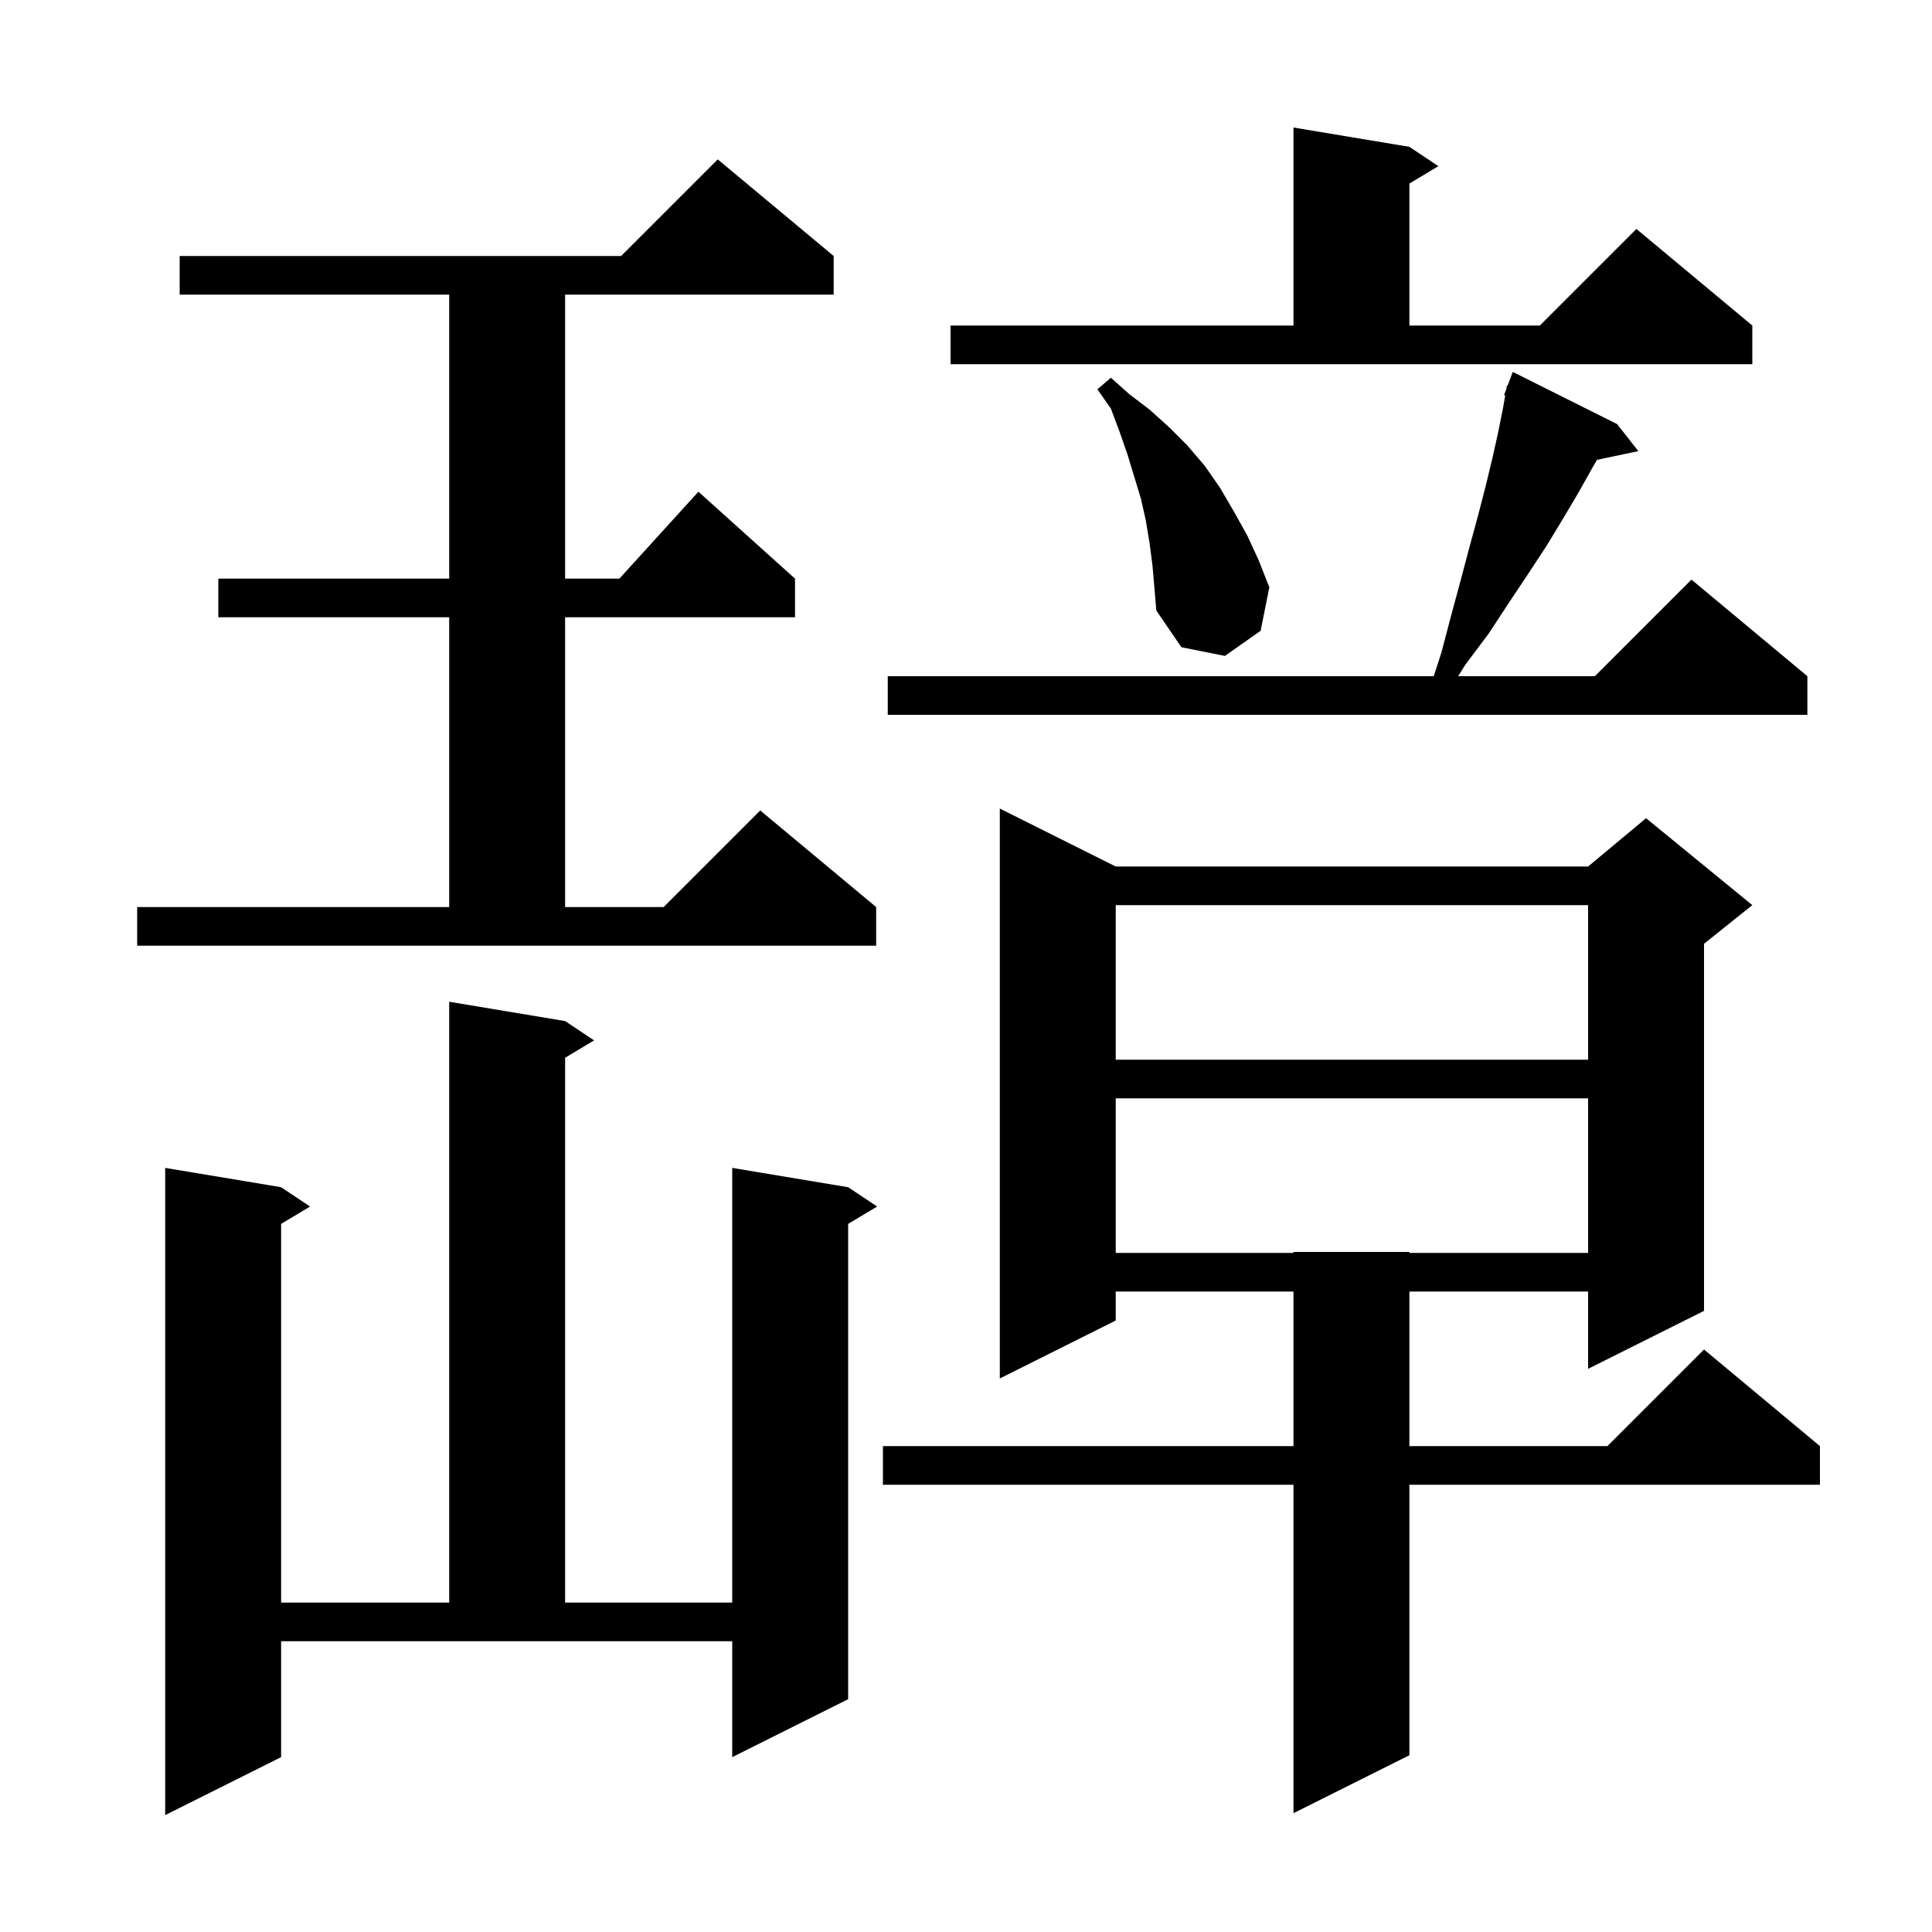 <svg xmlns="http://www.w3.org/2000/svg" xmlns:xlink="http://www.w3.org/1999/xlink" version="1.1" baseProfile="full" viewBox="0 0 200 200" width="200" height="200"><g fill="currentColor"><path d="M 29.1 181.9 L 17.1 187.9 L 17.1 120.9 L 29.1 122.9 L 32.1 124.9 L 29.1 126.7 L 29.1 165.9 L 46.5 165.9 L 46.5 103.7 L 58.5 105.7 L 61.5 107.7 L 58.5 109.5 L 58.5 165.9 L 75.8 165.9 L 75.8 120.9 L 87.8 122.9 L 90.8 124.9 L 87.8 126.7 L 87.8 175.9 L 75.8 181.9 L 75.8 169.9 L 29.1 169.9 Z M 115.5 89.7 L 164.4 89.7 L 170.4 84.7 L 181.4 93.7 L 176.4 97.7 L 176.4 135.7 L 164.4 141.7 L 164.4 133.7 L 145.9 133.7 L 145.9 149.7 L 166.4 149.7 L 176.4 139.7 L 188.4 149.7 L 188.4 153.7 L 145.9 153.7 L 145.9 181.7 L 133.9 187.7 L 133.9 153.7 L 91.4 153.7 L 91.4 149.7 L 133.9 149.7 L 133.9 133.7 L 115.5 133.7 L 115.5 136.7 L 103.5 142.7 L 103.5 83.7 Z M 115.5 113.7 L 115.5 129.7 L 133.9 129.7 L 133.9 129.6 L 145.9 129.6 L 145.9 129.7 L 164.4 129.7 L 164.4 113.7 Z M 115.5 93.7 L 115.5 109.7 L 164.4 109.7 L 164.4 93.7 Z M 14.2 93.9 L 46.5 93.9 L 46.5 63.9 L 22.6 63.9 L 22.6 59.9 L 46.5 59.9 L 46.5 30.5 L 18.6 30.5 L 18.6 26.5 L 64.3 26.5 L 74.3 16.5 L 86.3 26.5 L 86.3 30.5 L 58.5 30.5 L 58.5 59.9 L 64.118 59.9 L 72.3 50.9 L 82.3 59.9 L 82.3 63.9 L 58.5 63.9 L 58.5 93.9 L 68.7 93.9 L 78.7 83.9 L 90.7 93.9 L 90.7 97.9 L 14.2 97.9 Z M 167.4 43.9 L 169.6 46.7 L 165.325 47.6 L 164.8 48.5 L 163.4 51.0 L 161.8 53.7 L 160.1 56.5 L 158.2 59.4 L 156.2 62.4 L 154.1 65.6 L 151.7 68.8 L 150.946 70.0 L 165.1 70.0 L 175.1 60.0 L 187.1 70.0 L 187.1 74.0 L 91.9 74.0 L 91.9 70.0 L 148.42 70.0 L 149.2 67.6 L 150.2 63.8 L 151.2 60.1 L 152.1 56.7 L 153.0 53.4 L 153.8 50.3 L 154.5 47.4 L 155.1 44.7 L 155.6 42.2 L 155.821 40.931 L 155.7 40.9 L 155.935 40.273 L 156.0 39.9 L 156.066 39.923 L 156.6 38.5 Z M 119.3 58.5 L 119.0 56.2 L 118.6 53.8 L 118.1 51.6 L 116.7 47.0 L 115.9 44.7 L 115.0 42.3 L 113.6 40.3 L 115.0 39.1 L 116.9 40.8 L 119.0 42.4 L 121.0 44.2 L 122.9 46.1 L 124.7 48.2 L 126.3 50.5 L 127.7 52.9 L 129.1 55.4 L 130.3 58.0 L 131.4 60.8 L 130.5 65.3 L 126.8 67.9 L 122.3 67.0 L 119.7 63.2 L 119.5 60.8 Z M 98.4 33.7 L 133.9 33.7 L 133.9 13.2 L 145.9 15.2 L 148.9 17.2 L 145.9 19.0 L 145.9 33.7 L 159.4 33.7 L 169.4 23.7 L 181.4 33.7 L 181.4 37.7 L 98.4 37.7 Z "/></g></svg>